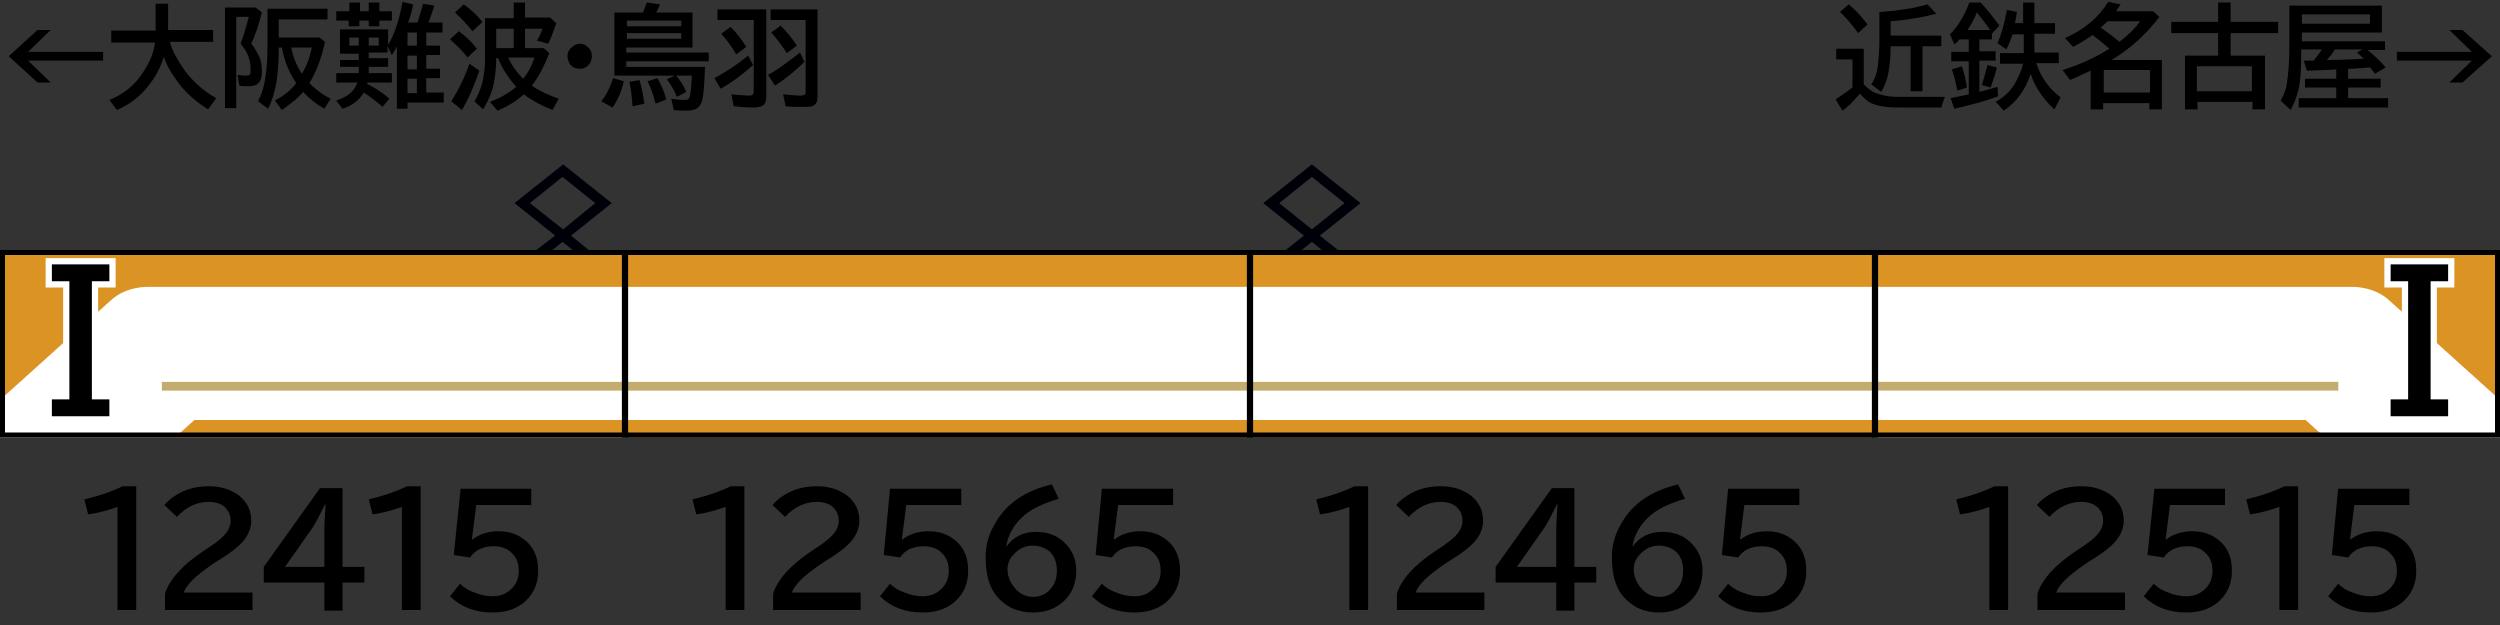 <?xml version="1.0" encoding="utf-8"?>
<!-- Generator: Adobe Illustrator 27.9.0, SVG Export Plug-In . SVG Version: 6.00 Build 0)  -->
<svg version="1.1" id="レイヤー_1" xmlns="http://www.w3.org/2000/svg" xmlns:xlink="http://www.w3.org/1999/xlink" x="0px"
	 y="0px" viewBox="0 0 400 100" style="enable-background:new 0 0 400 100;" xml:space="preserve">
<rect x="0" y="0" width="400" height="100" fill="#333333" stroke="none"/>
<style type="text/css">
	.st0{fill:#000009;stroke:#000009;stroke-width:0.469;}
	.st1{fill-rule:evenodd;clip-rule:evenodd;fill:#D98F2B;}
	.st2{fill-rule:evenodd;clip-rule:evenodd;fill:#22294D;}
	.st3{fill-rule:evenodd;clip-rule:evenodd;fill:#DB9423;}
	.st4{fill-rule:evenodd;clip-rule:evenodd;fill:#FFFFFF;}
	.st5{fill-rule:evenodd;clip-rule:evenodd;fill:#C3AC6E;}
	.st6{fill-rule:evenodd;clip-rule:evenodd;fill:none;stroke:#000000;}
	.st7{fill:none;stroke:#FFFFFF;stroke-width:2;stroke-miterlimit:10;}
</style>
<g id="パンタ">
	<path class="st0" d="M206.1,40h1.8l2-1.6l2,1.6h1.8l-2.9-2.3l6.5-5.2l-7.4-5.9l-7.4,5.9l6.5,5.2L206.1,40z M204.3,32.5l5.6-4.5
		l5.6,4.5l-5.6,4.5L204.3,32.5z"/>
	<path class="st0" d="M86.2,40H88l2-1.6l2,1.6h1.8L91,37.7l6.5-5.2l-7.4-5.9l-7.4,5.9l6.5,5.2L86.2,40z M84.4,32.5l5.6-4.5l5.6,4.5
		L90.1,37L84.4,32.5z"/>
</g>
<g id="塗り">
	<g>
		<rect x="200" y="40" class="st3" width="100" height="30"/>
		<rect x="200" y="45.9" class="st4" width="100" height="21.3"/>
		<rect x="200" y="61.1" class="st5" width="100" height="1.4"/>
	</g>
	<g>
		<rect x="100" y="40" class="st3" width="100" height="30"/>
		<rect x="100" y="45.9" class="st4" width="100" height="21.3"/>
		<rect x="100" y="61.1" class="st5" width="100" height="1.4"/>
	</g>
	<g>
		<rect x="300" y="40" class="st4" width="100" height="30"/>
		<g>
			<g>
				<path class="st3" d="M400,40v24c-7.3-6.6-16.2-14.6-17.8-16c-2.4-2.2-5.8-2.1-5.8-2.1H300V40H400z"/>
				<path class="st3" d="M372,70h-72v-2.8h68.9C370,68.2,371.1,69.2,372,70z"/>
			</g>
			
				<rect x="300" y="61.1" transform="matrix(-1 -1.224647e-16 1.224647e-16 -1 674.13 123.594)" class="st5" width="74.1" height="1.4"/>
		</g>
	</g>
	<g>
		<rect y="40" class="st4" width="100" height="30"/>
		<g>
			<g>
				<path class="st3" d="M0,40v24c7.3-6.6,16.2-14.6,17.8-16c2.4-2.2,5.8-2.1,5.8-2.1H100V40H0z"/>
				<path class="st3" d="M28,70h72v-2.8H31.1C30,68.2,28.9,69.2,28,70z"/>
			</g>
			<rect x="25.9" y="61.1" class="st5" width="74.1" height="1.4"/>
		</g>
	</g>
</g>
<g id="編成外罫線">
	<g>
		<path d="M399.2,40.8v28.4H0.8V40.8H399.2 M400,40H0v30h400V40L400,40z"/>
	</g>
	<line class="st6" x1="100" y1="40" x2="100" y2="70"/>
	<line class="st6" x1="200" y1="40" x2="200" y2="70"/>
	<line class="st6" x1="300" y1="40" x2="300" y2="70"/>
</g>
<g id="テキスト">
	<g>
		<path class="st7" d="M8.3,42.3h9.2V45h-2.8v18.9h2.8v2.7H8.3v-2.7h2.8V45H8.3V42.3z"/>
	</g>
	<g>
		<path d="M8.3,42.3h9.2V45h-2.8v18.9h2.8v2.7H8.3v-2.7h2.8V45H8.3V42.3z"/>
	</g>
	<g>
		<path class="st7" d="M391.7,45h-2.8v18.9h2.8v2.7h-9.2v-2.7h2.8V45h-2.8v-2.7h9.2V45z"/>
	</g>
	<g>
		<path d="M391.7,45h-2.8v18.9h2.8v2.7h-9.2v-2.7h2.8V45h-2.8v-2.7h9.2V45z"/>
	</g>
	<g>
		<g>
			<path d="M298.3,13.6c0.5,0.5,1,0.9,1.6,1.2c1,0.4,2.2,0.7,3.8,0.7h7.5c-0.2,0.4-0.4,1-0.6,1.7h-7c-2,0-3.6-0.3-4.6-0.9
				c-0.4-0.3-0.9-0.7-1.4-1.3c0,0-0.1,0.1-0.2,0.2c-0.9,1-1.7,1.9-2.6,2.5l-1.1-1.8c0.9-0.6,1.8-1.2,2.7-1.9V9.5h-2.6V7.8h4.4V13.6z
				 M297.3,5.3c-0.9-1.3-1.9-2.4-2.9-3.4l1.4-1.2c1,0.8,2,1.9,3,3.2L297.3,5.3z M300.6,1.9l0.5,0c2.7-0.2,5.2-0.6,7.3-1.2l1.4,1.5
				c-2.3,0.6-4.7,1-7.3,1.2v2.3h8.1v1.7h-3v7.2h-1.9V7.4h-3.2c0,1.9-0.2,3.4-0.4,4.5c-0.2,1-0.6,1.9-1.1,2.8l-1.6-1.2
				c0.6-0.9,1-2,1.1-3.4c0.1-0.9,0.2-2.2,0.2-3.8V1.9z"/>
			<path d="M318.7,5.4v0.9h-2v1.9h2.6v1.5h-2.6v5c0.9-0.2,1.8-0.5,2.9-0.8l0.1,1.5c-2.1,0.8-4.4,1.4-7,2l-0.6-1.7
				c1-0.2,2-0.4,2.9-0.6V9.8h-2.8V8.3h2.8V6.3h-1.5c-0.2,0.3-0.5,0.6-0.8,0.8L312,5.5c1.3-1.3,2.3-3,3.1-5.1h1.8
				c1.2,1.3,2.2,2.6,3,3.7L318.7,5.4z M313.2,14.5l-0.1-0.3c-0.2-1.2-0.5-2.2-0.8-3.1l1.6-0.5c0.4,1.2,0.7,2.4,0.8,3.4L313.2,14.5z
				 M318.4,4.8c-0.5-0.8-1.2-1.7-2.1-2.8c-0.4,1-0.9,1.9-1.5,2.8H318.4z M317.1,13.6c0.3-1,0.6-2,0.9-3.2l1.5,0.4
				c-0.3,1.3-0.7,2.3-1,3.2L317.1,13.6z M323.7,3.7V0.4h1.8v3.3h3.3v1.7h-3.3v3h3.9v1.7h-3.6c0.4,1.2,0.9,2.2,1.5,3
				c0.6,0.9,1.4,1.7,2.4,2.5l-1,1.9c-1.1-1-2-2.1-2.7-3.3c-0.4-0.6-0.8-1.5-1.1-2.4c-0.8,2.5-2.2,4.5-4.3,5.9l-1.3-1.4
				c1.2-0.7,2.3-1.6,3-2.8c0.6-1,1.1-2.1,1.4-3.3h-3.7V8.5h3.8v-3H322c-0.3,0.9-0.6,1.7-1,2.4l-1.4-1c0.6-1.3,1.1-3.1,1.5-5.3
				l1.6,0.3c-0.1,0.7-0.2,1.3-0.3,1.8H323.7z"/>
			<path d="M337.8,9.6h8.1v7.9h-2v-1h-7.4v1h-2v-6.2l-0.2,0.1c-1.1,0.5-2.1,1-3.1,1.4l-1.2-1.6c2.6-0.8,5.1-1.9,7.5-3.4
				c-1-0.9-1.9-1.6-2.7-2.2c-1,0.7-2.1,1.4-3.1,1.9l-1.3-1.4c3.1-1.4,5.4-3.3,6.9-5.8l2,0.4c-0.3,0.5-0.6,0.8-0.7,1.1h5.9l1,0.9
				c-2.2,2.9-4.7,5.1-7.5,6.8L337.8,9.6z M339.1,6.7c1.3-1,2.5-2.1,3.3-3.3h-5.2c-0.3,0.3-0.7,0.7-1.1,1
				C337.2,5.2,338.2,5.9,339.1,6.7z M336.6,11.2v3.6h7.4v-3.6H336.6z"/>
			<path d="M356.9,8.9h5.5v8.6h-2v-1.2h-8.8v1.2h-2V8.9h5.3V5.3h-7.5V3.5h7.5V0.4h2v3.1h7.6v1.8h-7.6V8.9z M360.3,10.6h-8.8v4h8.8
				V10.6z"/>
			<path d="M375.7,11v1.6h5.2V14h-5.2v1.7h6.4v1.5h-14.3v-1.5h6V14h-5v-1.4h5v-1.5l-1.8,0.1c-0.8,0-1.8,0.1-2.9,0.1l-0.5-1.6h0.9
				c0.2,0,0.5,0,0.7,0c0.4-0.6,0.9-1.1,1.3-1.8h-3.3c0,0.1,0,0.3,0,0.5c0,2.4-0.1,4.1-0.3,5.2c-0.2,1.3-0.7,2.7-1.4,4l-1.6-1.5
				c0.5-0.9,0.9-1.8,1-2.8c0.2-1.2,0.4-3.2,0.4-6V0.9h14.8v4.3h-12.8v1.4h13.3v1.4h-2.8c1,0.8,2,1.7,2.9,2.8l-1.7,1
				c-0.3-0.4-0.6-0.8-0.8-1c-0.1,0-0.2,0-0.3,0c-0.7,0.1-1.5,0.1-2.6,0.2L375.7,11z M379.2,2.3h-10.9v1.5h10.9V2.3z M378,7.9h-4.4
				c-0.4,0.6-0.8,1.2-1.3,1.7h0.1h0.1c1.7,0,3.6-0.1,5.7-0.2c-0.3-0.3-0.7-0.7-1.1-1L378,7.9z"/>
			<path d="M391.9,4.8h2.1l4.7,4.2l-4.7,4.2h-2.1l3.6-3.5h-12V8.3h12L391.9,4.8z"/>
		</g>
	</g>
	<g>
		<g>
			<path d="M6,4.8h2.1L4.5,8.3h12v1.4h-12l3.6,3.5H6L1.4,9L6,4.8z"/>
			<path d="M27.2,6.8c0.4,1.4,1.2,2.8,2.3,4.4c1.4,1.9,3.1,3.4,5.1,4.5l-1.3,1.8c-2.1-1.3-3.9-2.9-5.3-5c-0.8-1.1-1.4-2.3-1.8-3.4
				c-0.5,1.6-1.2,3-2.2,4.3c-1.4,1.9-3.2,3.3-5.3,4.2l-1.2-1.6c2.2-0.9,4-2.3,5.3-4.3c1.1-1.6,1.8-3.2,2-4.9h-7V4.9h7.1V0.6h2v4.2
				h7.2v1.9H27.2z"/>
			<path d="M40.2,7c0.5,0.5,0.8,1.2,1.2,1.9c0.4,0.8,0.5,1.7,0.5,2.5c0,0.8-0.1,1.4-0.4,1.7c-0.3,0.5-0.9,0.7-1.8,0.7
				c-0.5,0-0.9,0-1.4-0.1L38,12l0.3,0c0.5,0.1,0.9,0.1,1.1,0.1c0.3,0,0.5-0.1,0.6-0.2c0.1-0.1,0.1-0.4,0.1-0.9c0-1.4-0.5-2.7-1.6-4
				l0.1-0.3c0.4-1.1,0.8-2.4,1.2-4h-2v14.6h-1.8V1.2h4.9L41.9,2C41.4,4,40.8,5.7,40.2,7z M44.6,7.7v0.2c0,2.3-0.2,4.1-0.4,5.5
				c-0.3,1.4-0.7,2.8-1.3,4l-1.6-1.2c0.6-1.2,1-2.5,1.2-4.1c0.2-1.3,0.3-3,0.3-4.9V1.4h9.6v1.7h-7.8V6h6.5L52,6.7
				c-0.6,2.8-1.5,5-2.5,6.6c0.9,0.9,2,1.8,3.4,2.5l-1,1.6c-1.4-0.8-2.5-1.7-3.4-2.7c-0.8,1-2,1.9-3.4,2.9l-1.1-1.5
				c1.4-0.8,2.6-1.7,3.4-2.8c-1.1-1.6-1.9-3.5-2.3-5.7H44.6z M48.3,11.8c0.8-1.3,1.3-2.7,1.6-4.2h-3.3C46.9,9.2,47.5,10.6,48.3,11.8
				z"/>
			<path d="M65.3,3.6h1.5c0.3-0.9,0.6-2,0.9-3l1.8,0.3c-0.3,0.9-0.6,1.8-0.9,2.6l-0.1,0.1h2.3v1.6h-2.6v2.1h2.2v1.5h-2.2v2.2h2.2
				v1.5h-2.2v2.3H71v1.6h-5.8v1h-1.7v-10c-0.2,0.5-0.5,0.9-0.8,1.4l-0.7-1.4v1h-3v0.9h3.1v1.4h-3.1v1h3.7v1.5h-3.9
				c0,0.1,0,0.1-0.1,0.2c1.4,0.7,2.6,1.5,3.6,2.4l-1.1,1.3c-0.9-0.8-1.9-1.6-3-2.3c-0.7,1.2-1.8,2.1-3.4,2.6l-1-1.3
				c1.8-0.6,2.9-1.5,3.4-2.9h-3.4v-1.5h3.6v-1h-3V9.6h3V8.6h-3V4.7h7.7v2.5c1-1.7,1.8-4,2.3-6.9l1.7,0.4C65.9,1.8,65.6,2.8,65.3,3.6
				z M55.9,1.8V0.4h1.7v1.4H59V0.4h1.7v1.4h2v1.5h-2v0.9H59V3.3h-1.5v0.9h-1.7V3.3h-2V1.8H55.9z M57.4,6h-1.5v1.3h1.5V6z M59,6v1.3
				h1.6V6H59z M65.2,5.2v2.1h1.5V5.2H65.2z M65.2,8.9v2.2h1.5V8.9H65.2z M65.2,12.6v2.3h1.5v-2.3H65.2z"/>
			<path d="M74.8,9.2c-0.8-1.1-1.8-2-2.8-2.9L73.4,5c1,0.7,2,1.6,2.9,2.8L74.8,9.2z M72.2,16.2c1.1-1.7,2.1-3.7,2.9-6l1.6,1.1
				c-0.8,2.3-1.7,4.5-2.8,6.3L72.2,16.2z M75.6,5c-0.8-1-1.7-2-2.8-3l1.4-1.3c1.1,0.8,2.1,1.7,3,2.8L75.6,5z M85.1,13.7
				c1.1,0.8,2.6,1.5,4.3,2.1l-1,1.8c-1.8-0.7-3.4-1.6-4.6-2.5c-1.2,1.1-2.7,2-4.2,2.6l-1.2-1.4c1.6-0.6,3-1.4,4.2-2.4
				c-1.3-1.5-2.3-3-2.9-4.6h-0.3c0,1.6-0.2,3-0.4,4.1c-0.3,1.4-0.9,2.8-1.7,4.1l-1.4-1.3c0.8-1.3,1.3-2.7,1.5-4.2
				c0.2-1,0.2-2.1,0.2-3.3V2.9h4.6V0.4H84v2.4h4L89,3.7C88.6,4.9,88.2,6,87.7,7l-1.8-0.5c0.4-0.6,0.7-1.3,0.9-1.9H84v3.1H87l0.9,0.8
				C87.1,10.5,86.2,12.3,85.1,13.7z M82.2,4.6h-2.8v3.1h2.8V4.6z M83.7,12.6c0.9-1.1,1.5-2.3,1.8-3.4h-4.2
				C81.9,10.5,82.7,11.6,83.7,12.6z"/>
			<path d="M92.8,7c0.5,0,0.9,0.2,1.2,0.5c0.5,0.4,0.7,0.9,0.7,1.5c0,0.4-0.1,0.7-0.3,1.1c-0.4,0.6-0.9,0.9-1.7,0.9
				c-0.3,0-0.6-0.1-0.9-0.2c-0.2-0.1-0.4-0.3-0.6-0.5C91,9.9,90.8,9.5,90.8,9c0-0.7,0.3-1.2,0.9-1.6C92,7.1,92.4,7,92.8,7z"/>
			<path d="M96.2,16.2c0.8-0.9,1.4-2.2,1.9-3.7l1.7,0.5c-0.3,1.5-0.9,2.9-1.8,4.2L96.2,16.2z M102.9,2c0.2-0.6,0.4-1.1,0.6-1.6
				l2.1,0.3c-0.2,0.5-0.4,0.9-0.6,1.3L104.9,2h5.9v5.6h-10.6v0.8h13.2v1.4h-13.2v0.9h12.6c-0.1,2.7-0.2,4.6-0.5,5.5
				c-0.2,0.6-0.4,0.9-0.9,1.2c-0.3,0.2-0.9,0.3-1.6,0.3c-0.7,0-1.4,0-2-0.1l-0.4-1.8c0.8,0.1,1.5,0.2,2.1,0.2c0.4,0,0.7-0.1,0.8-0.4
				c0.2-0.4,0.3-1.6,0.4-3.5H98.3V2H102.9z M100.3,3.3v0.9h8.7V3.3H100.3z M100.3,5.3v0.9h8.7V5.3H100.3z M101.2,17
				c-0.1-1.4-0.2-2.7-0.5-3.9l1.6-0.3c0.4,1.2,0.6,2.4,0.8,3.8L101.2,17z M104.9,16.6c-0.4-1.5-0.8-2.7-1.3-3.6l1.6-0.5
				c0.6,1.1,1.1,2.2,1.4,3.4L104.9,16.6z M108.3,15.5c-0.4-1-0.9-1.9-1.6-2.8l1.4-0.7c0.7,0.8,1.3,1.7,1.7,2.7L108.3,15.5z"/>
			<path d="M114.3,12.5c1.9-1,3.7-2.2,5.4-3.6l0.8,1.5c-1.7,1.5-3.4,2.8-5.2,3.8L114.3,12.5z M122.6,1.5v14c0,0.7-0.2,1.2-0.6,1.4
				c-0.3,0.2-0.8,0.3-1.5,0.3c-1.1,0-2.2-0.1-3.1-0.2l-0.4-1.9c1.3,0.1,2.3,0.2,2.9,0.2c0.3,0,0.6-0.1,0.6-0.3
				c0-0.1,0.1-0.2,0.1-0.4V3.2h-5.8V1.5H122.6z M117.8,8.7c-0.7-1.2-1.5-2.3-2.4-3.3l1.5-1.1c1,1,1.8,2.1,2.5,3.2L117.8,8.7z
				 M122.9,12c1.4-0.8,3.1-2,5.1-3.6l0.7,1.5c-1.4,1.4-3,2.7-4.7,3.8L122.9,12z M130.8,1.5v14c0,0.7-0.2,1.2-0.7,1.4
				c-0.3,0.2-0.8,0.2-1.6,0.2c-1,0-2,0-2.8-0.1l-0.4-1.9c1.3,0.1,2.2,0.2,2.8,0.2c0.4,0,0.6-0.1,0.7-0.2c0.1-0.1,0.1-0.2,0.1-0.5
				V3.2h-5.6V1.5H130.8z M125.9,8.5c-0.8-1.2-1.6-2.3-2.5-3.3l1.5-1.1c1,1,1.9,2.1,2.6,3.2L125.9,8.5z"/>
		</g>
	</g>
	<g>
		<path d="M18.8,97.6V81.1c-1.7,0.6-3.2,1-4.7,1.2l-0.6-2.4c2.5-0.6,4.5-1.3,6.1-2.1h2.2v19.8H18.8z"/>
		<path d="M26.4,97.6V95c0.7-2.3,2.8-4.6,6.1-6.8l0.6-0.4c1.4-0.9,2.4-1.7,2.9-2.3c0.6-0.7,0.9-1.4,0.9-2.2c0-0.7-0.2-1.3-0.6-1.8
			c-0.6-0.8-1.6-1.2-2.9-1.2c-1.9,0-3.6,0.8-5.1,2.4l-2-1.9c0.5-0.6,1.2-1.2,1.9-1.6c1.6-1,3.3-1.4,5.2-1.4c1.5,0,2.8,0.3,3.9,0.9
			c1,0.5,1.7,1.2,2.2,2c0.5,0.8,0.7,1.7,0.7,2.6c0,1.2-0.5,2.4-1.4,3.4c-0.6,0.7-1.8,1.7-3.6,2.8l-0.8,0.5c-1.8,1.2-3,2.2-3.6,2.8
			c-0.7,0.7-1.2,1.4-1.4,2h11v2.8H26.4z"/>
		<path d="M51.2,78.1h3.6v12.6h3.5v2.5h-3.5v4.5h-2.9v-4.5h-9.7v-2.5L51.2,78.1z M51.9,90.6v-5.6c0-1.3,0.1-2.7,0.2-4.3H52
			c-0.8,1.6-1.4,2.8-1.9,3.6l-4.5,6.4H51.9z"/>
		<path d="M64.3,97.6V81.1c-1.7,0.6-3.2,1-4.7,1.2L59,79.9c2.5-0.6,4.5-1.3,6.1-2.1h2.2v19.8H64.3z"/>
		<path d="M73.7,78.2H85v2.6h-8.8l-0.7,5.5h0.1c1.2-0.9,2.6-1.3,4.2-1.3c1.1,0,2.1,0.2,3.1,0.7c1.3,0.7,2.3,1.7,2.8,3.1
			c0.3,0.8,0.4,1.6,0.4,2.6c0,2.1-0.8,3.8-2.4,5.1c-1.3,1-2.9,1.5-4.9,1.5c-2.8,0-5.1-0.9-6.8-2.6l1.6-2c0.6,0.6,1.4,1.1,2.3,1.4
			c1,0.4,1.9,0.6,2.9,0.6c1.1,0,2-0.3,2.7-0.9c1-0.8,1.5-1.8,1.5-3.1c0-1.2-0.3-2.1-1-2.8c-0.7-0.8-1.7-1.2-3-1.2
			c-1.7,0-3,0.6-3.8,1.8l-2.6-0.4L73.7,78.2z"/>
	</g>
	<g>
		<path d="M318.3,97.6V81.1c-1.7,0.6-3.2,1-4.7,1.2l-0.6-2.4c2.5-0.6,4.5-1.3,6.1-2.1h2.2v19.8H318.3z"/>
		<path d="M326,97.6V95c0.7-2.3,2.8-4.6,6.1-6.8l0.6-0.4c1.4-0.9,2.4-1.7,2.9-2.3c0.6-0.7,0.9-1.4,0.9-2.2c0-0.7-0.2-1.3-0.6-1.8
			c-0.6-0.8-1.6-1.2-2.9-1.2c-1.9,0-3.6,0.8-5.1,2.4l-2-1.9c0.5-0.6,1.2-1.2,1.9-1.6c1.6-1,3.3-1.4,5.2-1.4c1.5,0,2.8,0.3,3.9,0.9
			c1,0.5,1.7,1.2,2.2,2c0.5,0.8,0.7,1.7,0.7,2.6c0,1.2-0.5,2.4-1.4,3.4c-0.6,0.7-1.8,1.7-3.6,2.8l-0.8,0.5c-1.8,1.2-3,2.2-3.6,2.8
			c-0.7,0.7-1.2,1.4-1.4,2h11v2.8H326z"/>
		<path d="M344.7,78.2H356v2.6h-8.8l-0.7,5.5h0.1c1.2-0.9,2.6-1.3,4.2-1.3c1.1,0,2.1,0.2,3.1,0.7c1.3,0.7,2.3,1.7,2.8,3.1
			c0.3,0.8,0.4,1.6,0.4,2.6c0,2.1-0.8,3.8-2.4,5.1c-1.3,1-2.9,1.5-4.9,1.5c-2.8,0-5.1-0.9-6.8-2.6l1.6-2c0.6,0.6,1.4,1.1,2.3,1.4
			c1,0.4,1.9,0.6,2.9,0.6c1.1,0,2-0.3,2.7-0.9c1-0.8,1.5-1.8,1.5-3.1c0-1.2-0.3-2.1-1-2.8c-0.7-0.8-1.7-1.2-3-1.2
			c-1.7,0-3,0.6-3.8,1.8l-2.6-0.4L344.7,78.2z"/>
		<path d="M364.7,97.6V81.1c-1.7,0.6-3.2,1-4.7,1.2l-0.6-2.4c2.5-0.6,4.5-1.3,6.1-2.1h2.2v19.8H364.7z"/>
		<path d="M374.1,78.2h11.4v2.6h-8.8l-0.7,5.5h0.1c1.2-0.9,2.6-1.3,4.2-1.3c1.1,0,2.1,0.2,3.1,0.7c1.3,0.7,2.3,1.7,2.8,3.1
			c0.3,0.8,0.4,1.6,0.4,2.6c0,2.1-0.8,3.8-2.4,5.1c-1.3,1-2.9,1.5-4.9,1.5c-2.8,0-5.1-0.9-6.8-2.6l1.6-2c0.6,0.6,1.4,1.1,2.3,1.4
			c1,0.4,1.9,0.6,2.9,0.6c1.1,0,2-0.3,2.7-0.9c1-0.8,1.5-1.8,1.5-3.1c0-1.2-0.3-2.1-1-2.8c-0.7-0.8-1.7-1.2-3-1.2
			c-1.7,0-3,0.6-3.8,1.8l-2.6-0.4L374.1,78.2z"/>
	</g>
	<g>
		<path d="M116.1,97.6V81.1c-1.7,0.6-3.2,1-4.7,1.2l-0.6-2.4c2.5-0.6,4.5-1.3,6.1-2.1h2.2v19.8H116.1z"/>
		<path d="M123.7,97.6V95c0.7-2.3,2.8-4.6,6.1-6.8l0.6-0.4c1.4-0.9,2.4-1.7,2.9-2.3c0.6-0.7,0.9-1.4,0.9-2.2c0-0.7-0.2-1.3-0.6-1.8
			c-0.6-0.8-1.6-1.2-2.9-1.2c-1.9,0-3.6,0.8-5.1,2.4l-2-1.9c0.5-0.6,1.2-1.2,1.9-1.6c1.6-1,3.3-1.4,5.2-1.4c1.5,0,2.8,0.3,3.9,0.9
			c1,0.5,1.7,1.2,2.2,2c0.5,0.8,0.7,1.7,0.7,2.6c0,1.2-0.5,2.4-1.4,3.4c-0.6,0.7-1.8,1.7-3.6,2.8l-0.8,0.5c-1.8,1.2-3,2.2-3.6,2.8
			c-0.7,0.7-1.2,1.4-1.4,2h11v2.8H123.7z"/>
		<path d="M142.4,78.2h11.4v2.6h-8.8l-0.7,5.5h0.1c1.2-0.9,2.6-1.3,4.2-1.3c1.1,0,2.1,0.2,3.1,0.7c1.3,0.7,2.3,1.7,2.8,3.1
			c0.3,0.8,0.4,1.6,0.4,2.6c0,2.1-0.8,3.8-2.4,5.1c-1.3,1-2.9,1.5-4.9,1.5c-2.8,0-5.1-0.9-6.8-2.6l1.6-2c0.6,0.6,1.4,1.1,2.3,1.4
			c1,0.4,1.9,0.6,2.9,0.6c1.1,0,2-0.3,2.7-0.9c1-0.8,1.5-1.8,1.5-3.1c0-1.2-0.3-2.1-1-2.8c-0.7-0.8-1.7-1.2-3-1.2
			c-1.7,0-3,0.6-3.8,1.8l-2.6-0.4L142.4,78.2z"/>
		<path d="M161,87.5c1.1-1.6,2.7-2.4,4.8-2.4c1.7,0,3.2,0.5,4.4,1.6c1.3,1.2,2,2.7,2,4.6c0,1.9-0.6,3.5-1.8,4.7c-1.3,1.3-3,2-5.1,2
			c-2.5,0-4.4-0.9-5.9-2.7c-1.2-1.5-1.7-3.6-1.7-6.2c0-1.9,0.5-3.7,1.6-5.5c1.8-3.1,4.8-5.1,9-6.1l1.1,2.3c-2.7,0.8-4.7,1.8-5.9,3
			C162.1,84.1,161.2,85.8,161,87.5L161,87.5z M165.2,87.3c-1.2,0-2.2,0.5-3,1.4c-0.7,0.7-1,1.5-1,2.4c0,0.9,0.3,1.8,0.8,2.5
			c0.8,1.2,1.9,1.9,3.3,1.9c1.2,0,2.2-0.5,2.9-1.4c0.6-0.7,0.9-1.7,0.9-2.8c0-1.3-0.4-2.3-1.1-3C167.3,87.7,166.4,87.3,165.2,87.3z"
			/>
		<path d="M176.3,78.2h11.4v2.6h-8.8l-0.7,5.5h0.1c1.2-0.9,2.6-1.3,4.2-1.3c1.1,0,2.1,0.2,3.1,0.7c1.3,0.7,2.3,1.7,2.8,3.1
			c0.3,0.8,0.4,1.6,0.4,2.6c0,2.1-0.8,3.8-2.4,5.1c-1.3,1-2.9,1.5-4.9,1.5c-2.8,0-5.1-0.9-6.8-2.6l1.6-2c0.6,0.6,1.4,1.1,2.3,1.4
			c1,0.4,1.9,0.6,2.9,0.6c1.1,0,2-0.3,2.7-0.9c1-0.8,1.5-1.8,1.5-3.1c0-1.2-0.3-2.1-1-2.8c-0.7-0.8-1.7-1.2-3-1.2
			c-1.7,0-3,0.6-3.8,1.8l-2.6-0.4L176.3,78.2z"/>
	</g>
	<g>
		<path d="M215.9,97.6V81.1c-1.7,0.6-3.2,1-4.7,1.2l-0.6-2.4c2.5-0.6,4.5-1.3,6.1-2.1h2.2v19.8H215.9z"/>
		<path d="M223.5,97.6V95c0.7-2.3,2.8-4.6,6.1-6.8l0.6-0.4c1.4-0.9,2.4-1.7,2.9-2.3c0.6-0.7,0.9-1.4,0.9-2.2c0-0.7-0.2-1.3-0.6-1.8
			c-0.6-0.8-1.6-1.2-2.9-1.2c-1.9,0-3.6,0.8-5.1,2.4l-2-1.9c0.5-0.6,1.2-1.2,1.9-1.6c1.6-1,3.3-1.4,5.2-1.4c1.5,0,2.8,0.3,3.9,0.9
			c1,0.5,1.7,1.2,2.2,2c0.5,0.8,0.7,1.7,0.7,2.6c0,1.2-0.5,2.4-1.4,3.4c-0.6,0.7-1.8,1.7-3.6,2.8l-0.8,0.5c-1.8,1.2-3,2.2-3.6,2.8
			c-0.7,0.7-1.2,1.4-1.4,2h11v2.8H223.5z"/>
		<path d="M248.3,78.1h3.6v12.6h3.5v2.5h-3.5v4.5H249v-4.5h-9.7v-2.5L248.3,78.1z M249,90.6v-5.6c0-1.3,0.1-2.7,0.2-4.3h-0.1
			c-0.8,1.6-1.4,2.8-1.9,3.6l-4.5,6.4H249z"/>
		<path d="M261.2,87.5c1.1-1.6,2.7-2.4,4.8-2.4c1.7,0,3.2,0.5,4.4,1.6c1.3,1.2,2,2.7,2,4.6c0,1.9-0.6,3.5-1.8,4.7
			c-1.3,1.3-3,2-5.1,2c-2.5,0-4.4-0.9-5.9-2.7c-1.2-1.5-1.7-3.6-1.7-6.2c0-1.9,0.5-3.7,1.6-5.5c1.8-3.1,4.8-5.1,9-6.1l1.1,2.3
			c-2.7,0.8-4.7,1.8-5.9,3C262.3,84.1,261.4,85.8,261.2,87.5L261.2,87.5z M265.4,87.3c-1.2,0-2.2,0.5-3,1.4c-0.7,0.7-1,1.5-1,2.4
			c0,0.9,0.3,1.8,0.8,2.5c0.8,1.2,1.9,1.9,3.3,1.9c1.2,0,2.2-0.5,2.9-1.4c0.6-0.7,0.9-1.7,0.9-2.8c0-1.3-0.4-2.3-1.1-3
			C267.5,87.7,266.6,87.3,265.4,87.3z"/>
		<path d="M276.5,78.2h11.4v2.6h-8.8l-0.7,5.5h0.1c1.2-0.9,2.6-1.3,4.2-1.3c1.1,0,2.1,0.2,3.1,0.7c1.3,0.7,2.3,1.7,2.8,3.1
			c0.3,0.8,0.4,1.6,0.4,2.6c0,2.1-0.8,3.8-2.4,5.1c-1.3,1-2.9,1.5-4.9,1.5c-2.8,0-5.1-0.9-6.8-2.6l1.6-2c0.6,0.6,1.4,1.1,2.3,1.4
			c1,0.4,1.9,0.6,2.9,0.6c1.1,0,2-0.3,2.7-0.9c1-0.8,1.5-1.8,1.5-3.1c0-1.2-0.3-2.1-1-2.8c-0.7-0.8-1.7-1.2-3-1.2
			c-1.7,0-3,0.6-3.8,1.8l-2.6-0.4L276.5,78.2z"/>
	</g>
</g>
</svg>
